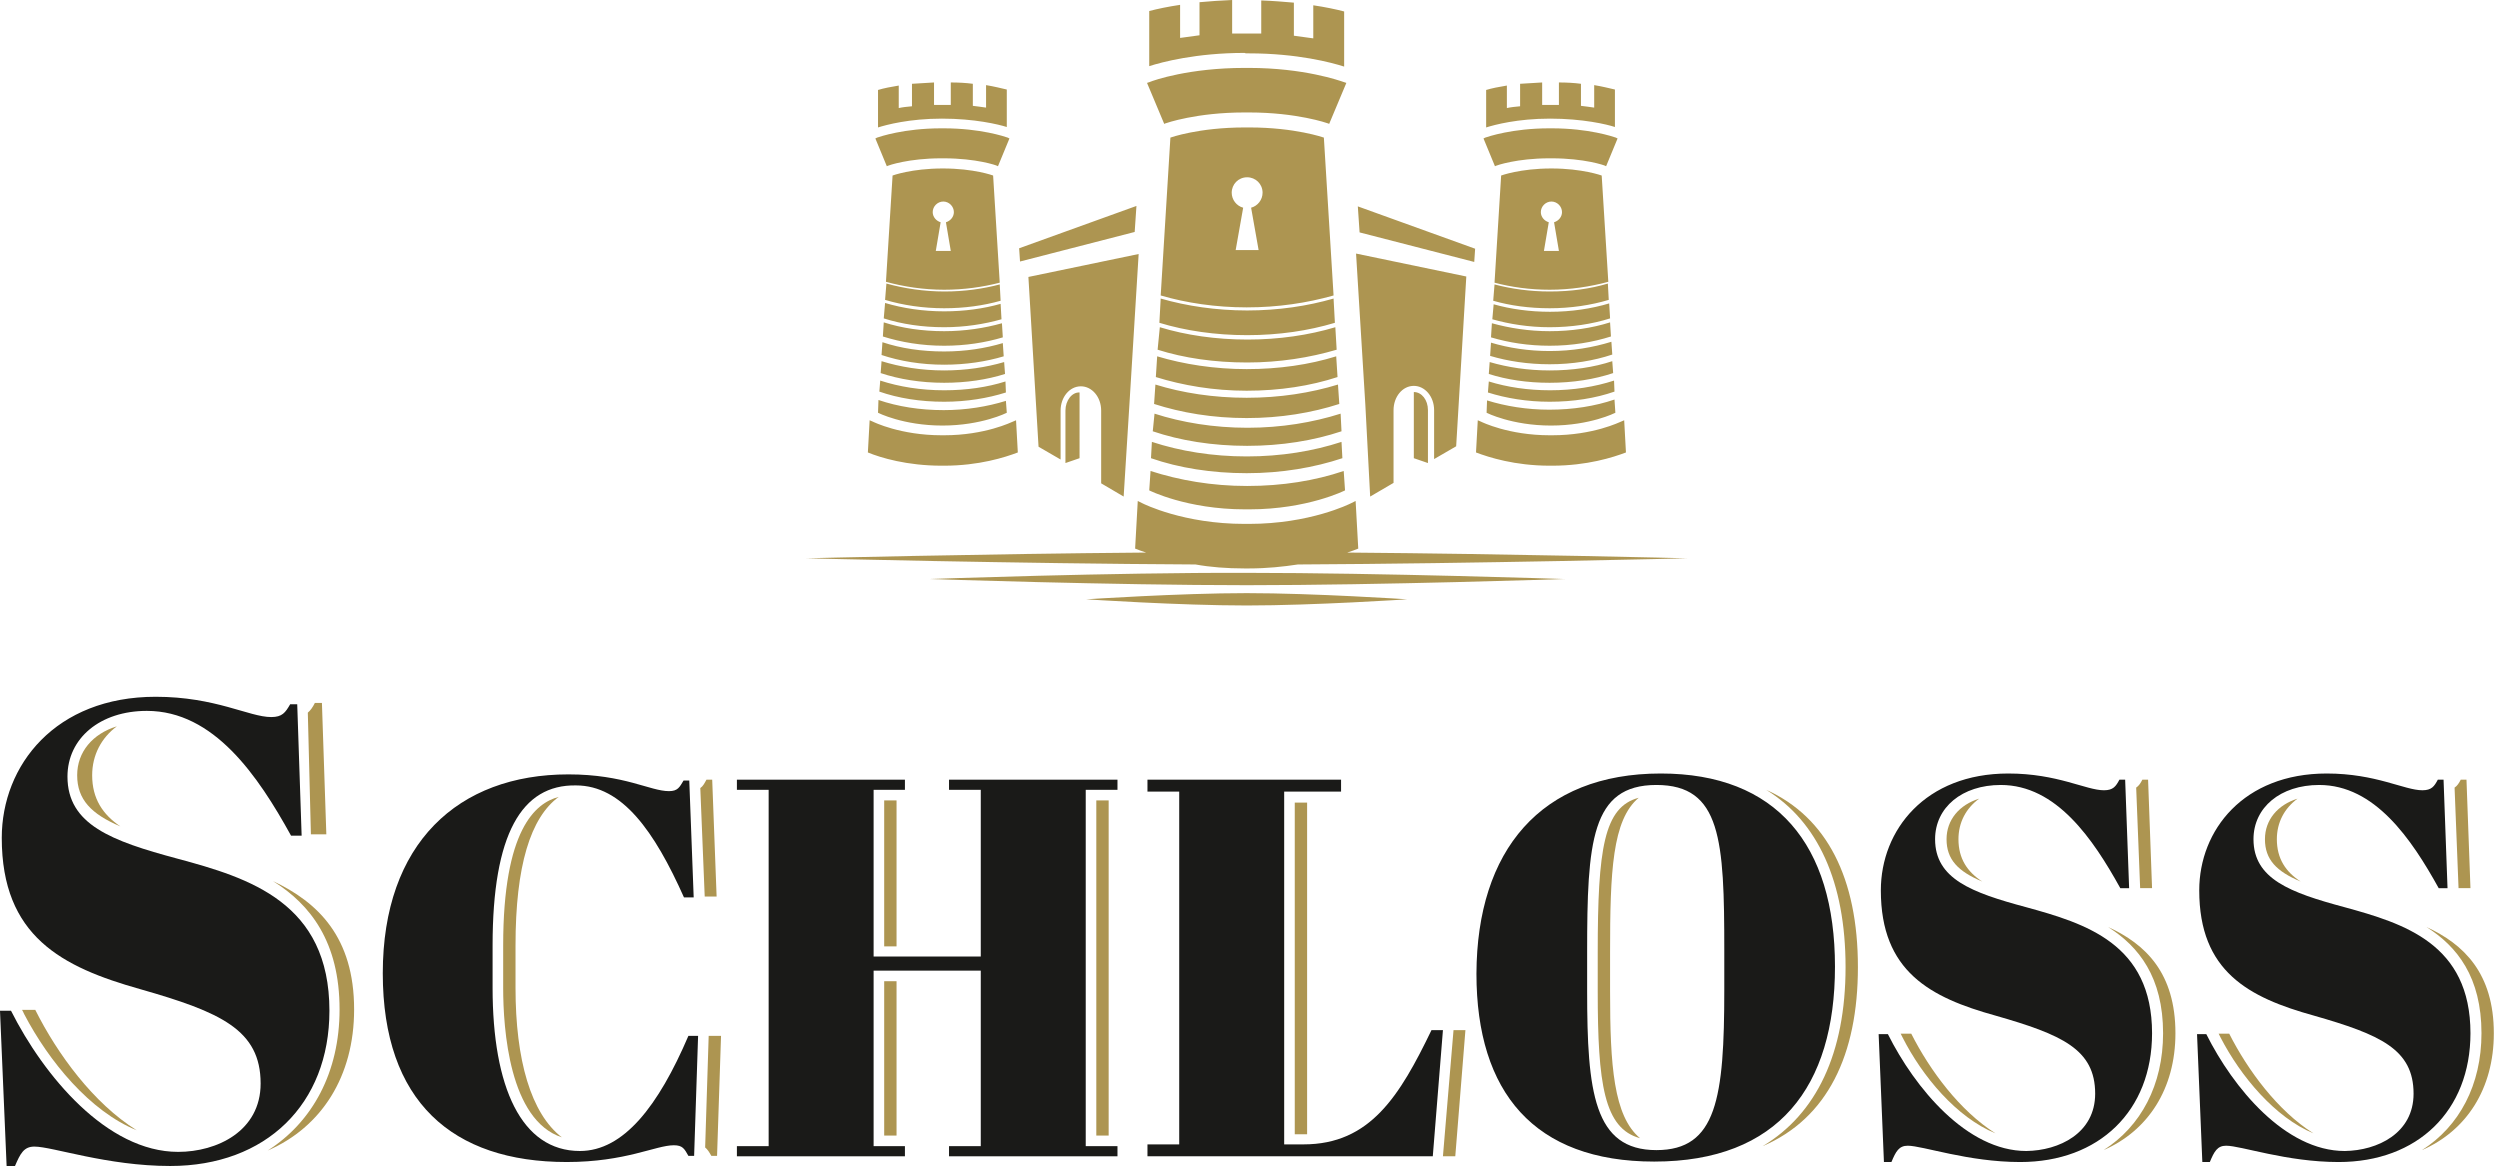<?xml version="1.0" encoding="utf-8"?>
<!-- Generator: Adobe Illustrator 25.0.0, SVG Export Plug-In . SVG Version: 6.00 Build 0)  -->
<svg version="1.1" id="Ebene_1" xmlns="http://www.w3.org/2000/svg" xmlns:xlink="http://www.w3.org/1999/xlink" x="0px" y="0px"
	 viewBox="0 0 566.9 264.4" style="enable-background:new 0 0 566.9 264.4;" xml:space="preserve">
<style type="text/css">
	.st0{fill:#AD9551;}
	.st1{fill:#1A1A18;}
</style>
<g id="LOGO_1_">
	<g id="Font:Abril_Fatface_2_">
		<g>
			<path class="st0" d="M557.5,201.4h2.7l-0.9-24.6H558c-0.4,0.8-0.8,1.4-1.4,1.8L557.5,201.4z"/>
			<path class="st0" d="M516.3,190.3c0-3.8,1.7-7,4.7-9.2c-4.5,1.4-7.4,4.8-7.4,9.2c0,4.6,2.6,7.3,8.1,9.6
				C518.3,197.7,516.3,194.7,516.3,190.3z"/>
			<path class="st0" d="M550.2,210.2c7,4.4,12.5,11.4,12.5,24.1c0,11.7-5,21.1-13.5,26.5c10.1-4.4,16.3-13.9,16.3-26.5
				C565.5,220.7,558.7,214.1,550.2,210.2z"/>
			<path class="st0" d="M524.6,257c-8.1-5.1-14.9-14.3-19.1-22.6h-2.4c0,0,0.3,0.6,0.4,0.8C508.1,244.1,515.9,253.4,524.6,257z"/>
		</g>
		<g>
			<path class="st0" d="M20.9,175.8c0-4.6,2.1-8.5,5.6-11.1c-5.5,1.7-9,5.8-9,11.1c0,5.5,3.2,8.8,9.8,11.6
				C23.3,184.7,20.9,181.1,20.9,175.8z"/>
			<path class="st0" d="M31,256.3C21.2,250.2,13,239,8,229H5c0,0,0.4,0.7,0.5,1C11.1,240.7,20.4,252,31,256.3z"/>
			<path class="st0" d="M70.5,189.2H74l-1-29.8h-1.6c-0.5,1-1,1.7-1.6,2.2L70.5,189.2z"/>
			<path class="st0" d="M61.9,199.8c8.5,5.3,15.1,13.8,15.1,29.1c0,14.2-6.1,25.5-16.3,32c12.2-5.3,19.6-16.8,19.6-32
				C80.3,212.5,72.1,204.6,61.9,199.8z"/>
		</g>
		<g>
			<path class="st0" d="M159.8,203.3h2.7l-1-26.5h-1.3c-0.5,0.9-0.8,1.5-1.4,1.9L159.8,203.3z"/>
			<path class="st0" d="M160.7,234.9l-0.8,25.3c0.5,0.4,0.9,1,1.4,1.9h1.3l0.9-27.2L160.7,234.9L160.7,234.9z"/>
			<path class="st0" d="M126.7,180.7c-5.3,1.4-12.6,7.4-12.6,33.7v9.6c0,9.4,1.4,30,13.3,33.9c-7-5.4-10.5-17.5-10.5-33.9v-9.6
				C116.9,196.3,120.3,185.4,126.7,180.7z"/>
		</g>
		<g>
			<rect x="248.6" y="181.5" class="st0" width="2.8" height="76"/>
			<rect x="200.5" y="222.5" class="st0" width="2.8" height="35"/>
			<rect x="200.5" y="181.5" class="st0" width="2.8" height="33.1"/>
		</g>
		<g>
			<path class="st0" d="M293.6,181.9v75.3h2c0.3,0,0.5,0,0.8,0V182h-2.8V181.9z"/>
			<polygon class="st0" points="329.6,233.6 327.2,262.2 330,262.2 332.3,233.6 			"/>
		</g>
		<g>
			<path class="st0" d="M371.6,180.9c-7.9,2.1-9.3,11.5-9.3,35.1v8.8c0,20.9,1.4,31.1,9.6,33.3c-6-5-6.8-16.5-6.8-33.3V216
				C365.1,197.7,365.6,185.9,371.6,180.9z"/>
			<path class="st0" d="M400.5,179.1c11.7,7.2,18,20.9,18,40.2c0,19.5-6.6,33.3-18.8,40.6c14.7-6.3,21.6-20.7,21.6-40.6
				C421.3,199.2,414.3,185.3,400.5,179.1z"/>
		</g>
		<g>
			<path class="st0" d="M478,210.2c7,4.4,12.5,11.4,12.5,24.1c0,11.7-5,21.1-13.5,26.5c10.1-4.4,16.3-13.9,16.3-26.5
				C493.3,220.7,486.6,214.1,478,210.2z"/>
			<path class="st0" d="M444.1,190.3c0-3.8,1.7-7,4.7-9.2c-4.5,1.4-7.4,4.8-7.4,9.2c0,4.6,2.6,7.3,8.1,9.6
				C446.1,197.7,444.1,194.7,444.1,190.3z"/>
			<path class="st0" d="M485.3,201.4h2.7l-0.9-24.6h-1.3c-0.4,0.8-0.8,1.4-1.4,1.8L485.3,201.4z"/>
			<path class="st0" d="M452.5,257c-8.1-5.1-14.9-14.3-19.1-22.6H431c0,0,0.3,0.6,0.4,0.8C435.9,244.1,443.7,253.4,452.5,257z"/>
		</g>
	</g>
	<g id="Font:Abril_Fatface_1_">
		<path class="st1" d="M59.1,245.7c0-12.2-9.1-16.2-27.3-21.4c-17.8-5-31.4-12-31.4-34.3c0-16.5,12.2-32,34.9-32
			c13.6,0,21.2,4.6,26.2,4.6c2.5,0,3.2-1,4.3-2.9h1.6l1,29.8H66c-7.5-13.6-17.5-28.3-32.7-28.3c-10.6,0-18,6.2-18,14.9
			c0,10.9,10,14.6,24.9,18.6c16.4,4.4,34.5,10,34.5,34.5c0,21.2-14.4,35.2-36.1,35.2c-14.3,0-26.7-4.4-30.8-4.4
			c-2.4,0-3.2,1.6-4.4,4.4H1.5L0,229.2h2.5c7.4,14.7,21.7,32,37.9,32C49.2,261.2,59.1,256.5,59.1,245.7z"/>
		<path class="st1" d="M111.7,214.4v9.6c0,22.5,6.5,37,19.8,37c9.9,0,17.8-10.2,24.6-26.1h2.2l-0.9,27.2h-1.3
			c-0.9-1.6-1.3-2.4-3.3-2.4c-4.1,0-10.9,3.8-24.3,3.8c-25.9,0-41.7-13.7-41.7-42.8c0-29.5,17.1-45.1,42.1-45.1
			c12.7,0,18.5,3.8,22.8,3.8c2,0,2.4-0.9,3.3-2.4h1.3l1,26.5h-2.2c-6.7-15-14-25.4-24.5-25.4C118.3,177.9,111.7,189.1,111.7,214.4z"
			/>
		<path class="st1" d="M205.2,176.8v2.3h-7.1v37.8h24.3v-37.8h-7.2v-2.3h38.2v2.3h-7.2v80.8h7.2v2.3h-38.2v-2.3h7.2v-39.8h-24.3
			v39.8h7.1v2.3h-38.1v-2.3h7.2v-80.8h-7.2v-2.3L205.2,176.8L205.2,176.8z"/>
		<path class="st1" d="M304.1,176.8v2.7h-12.9v80h4.4c15.1,0,21.8-11,29-25.9h2.6l-2.3,28.6h-64.7v-2.7h7.2v-80h-7.2v-2.7H304.1z"/>
		<path class="st1" d="M376.6,175.4c26.2,0,39.5,16.1,39.5,43.8c0,27.2-12.8,44.2-41,44.2c-27.2,0-40.3-15.7-40.3-42.6
			C334.9,192.8,349.4,175.4,376.6,175.4z M391,215.5c0-25-0.7-37.5-15.4-37.5c-14.8,0-15.7,12.9-15.7,37.9v8.8
			c0,22.9,1.5,36.1,15.7,36.1c13.7,0,15.4-11.8,15.4-36.4V215.5z"/>
		<path class="st1" d="M475.1,248c0-10.1-7.6-13.4-22.6-17.7c-14.8-4.1-26-10-26-28.4c0-13.7,10.1-26.5,28.9-26.5
			c11.2,0,17.6,3.8,21.7,3.8c2.1,0,2.7-0.9,3.5-2.4h1.3l0.9,24.6h-2c-6.2-11.2-14.5-23.4-27.1-23.4c-8.8,0-14.9,5.1-14.9,12.3
			c0,9,8.3,12.1,20.6,15.4c13.5,3.7,28.6,8.3,28.6,28.6c0,17.6-12,29.2-29.9,29.2c-11.8,0-22.1-3.7-25.5-3.7c-2,0-2.7,1.3-3.7,3.7
			h-1.7l-1.2-29h2.1c6.1,12.2,17.9,26.5,31.4,26.5C466.9,260.9,475.1,257,475.1,248z"/>
		<path class="st1" d="M547.3,248c0-10.1-7.6-13.4-22.6-17.7c-14.8-4.1-26-10-26-28.4c0-13.7,10.1-26.5,28.9-26.5
			c11.2,0,17.6,3.8,21.7,3.8c2.1,0,2.7-0.9,3.5-2.4h1.3l0.9,24.6h-2c-6.2-11.2-14.5-23.4-27.1-23.4c-8.8,0-14.9,5.1-14.9,12.3
			c0,9,8.3,12.1,20.6,15.4c13.5,3.7,28.6,8.3,28.6,28.6c0,17.6-12,29.2-29.9,29.2c-11.8,0-22.1-3.7-25.5-3.7c-2,0-2.7,1.3-3.7,3.7
			h-1.7l-1.2-29h2.1c6.1,12.2,17.9,26.5,31.4,26.5C539.1,260.9,547.3,257,547.3,248z"/>
	</g>
</g>
<path class="st0" d="M320.6,88.9c1.8,0,3.2,1.8,3.2,4.1v12l-3.2-1.1V88.9L320.6,88.9z M334.3,59.4l0.2-3l-26.6-9.6l0.4,5.9
	L334.3,59.4z M366.2,28.8v-8.5c-1.3-0.3-2.9-0.7-4.7-1v5.1c-0.9-0.1-1.9-0.3-3-0.4v-5c-1.5-0.2-3.2-0.3-5-0.3v5.1
	c-0.6,0-1.2,0-1.9,0l0,0c-0.6,0-1.3,0-1.9,0v-5.1c-1.8,0.1-3.4,0.2-5,0.3v5.1c-1.1,0.1-2.1,0.2-3,0.4v-5.1c-1.8,0.3-3.4,0.6-4.7,1
	v8.5c1.9-0.6,7.1-2,14.5-2S364.4,28.2,366.2,28.8z M310.7,112.6l5.3-3.1V93l0,0c0-3,2-5.5,4.6-5.5c2.5,0,4.6,2.4,4.6,5.5v11.1l5-2.9
	l2.3-38.5l-25-5.2l2.1,34.2L310.7,112.6z M282.7,12.1c0.2,0,0.3,0,0.5,0c11,0,18.8,2.1,21.6,3V2.6c-1.9-0.5-4.3-1-7-1.4v7.5
	c-1.4-0.2-2.9-0.4-4.4-0.6V0.6c-2.3-0.2-4.7-0.4-7.4-0.5v7.5c-0.9,0-1.8,0-2.8,0l0,0c-0.2,0-0.3,0-0.5,0s-0.3,0-0.5,0l0,0
	c-0.9,0-1.9,0-2.8,0V0c-2.6,0.1-5.1,0.3-7.4,0.5V8c-1.6,0.2-3,0.4-4.4,0.6V1.1c-2.7,0.4-5.1,0.9-7,1.4V15c2.8-0.9,10.6-3,21.6-3
	C282.4,12.1,282.6,12.1,282.7,12.1z M264.2,28c0.3-0.1,7.1-2.5,18-2.5c0.2,0,0.3,0,0.5,0s0.3,0,0.5,0c10.9,0,17.7,2.4,18,2.5
	l0.2,0.1l3.9-9.3l-0.6-0.2c-0.9-0.3-9-3.2-21.5-3.2c-0.2,0-0.3,0-0.5,0s-0.3,0-0.5,0c-12.5,0-20.6,2.8-21.5,3.2l-0.6,0.2l3.9,9.3
	L264.2,28z M282.7,69.7c-7,0-13.7-1-19.5-2.7l2.2-35.8c0,0,6.4-2.3,16.9-2.3c0.2,0,0.3,0,0.5,0s0.3,0,0.5,0
	c10.4,0,16.9,2.3,16.9,2.3l2.2,35.8C296.4,68.7,289.8,69.7,282.7,69.7z M282.5,56.7h0.3h0.3h2.3l-1.7-9.6c1.5-0.4,2.6-1.8,2.6-3.4
	c0-2-1.6-3.5-3.5-3.5c-2,0-3.5,1.6-3.5,3.5c0,1.6,1.1,3,2.6,3.4l-1.7,9.6C280.2,56.7,282.5,56.7,282.5,56.7z M262.5,79.3
	c6,1.9,12.9,2.9,20.3,2.9c7.3,0,14.2-1.1,20.3-2.9l-0.3-5.1c-6,1.8-12.8,2.8-19.9,2.8c-7.2,0-14-1-19.9-2.8L262.5,79.3z M262.9,73.2
	c5.9,1.8,12.7,2.8,19.9,2.8c7.2,0,13.9-1,19.9-2.8l-0.3-5.5c-5.9,1.7-12.5,2.7-19.6,2.7c-7,0-13.7-1-19.6-2.7L262.9,73.2z
	 M338.1,76.5c4,1.2,8.5,1.9,13.3,1.9c5.1,0,9.8-0.8,13.9-2.1l-0.2-3.2c-4.1,1.3-8.8,2-13.7,2c-4.7,0-9.1-0.7-13.1-1.8L338.1,76.5z
	 M338.6,68.2c3.8,1.1,8.2,1.7,12.8,1.7c4.8,0,9.4-0.7,13.4-1.9l-0.2-3.7c-4,1.2-8.4,1.8-13.2,1.8c-4.5,0-8.7-0.6-12.5-1.6
	L338.6,68.2z M337.9,80.7c4,1.2,8.6,1.9,13.5,1.9c5.2,0,10-0.8,14.2-2.2l-0.2-2.9c-4.2,1.3-8.9,2.1-14,2.1c-4.8,0-9.3-0.7-13.3-1.9
	L337.9,80.7z M338.4,72.4c3.9,1.1,8.3,1.8,13,1.8c4.9,0,9.6-0.7,13.7-2l-0.2-3.4c-4,1.2-8.6,1.9-13.4,1.9c-4.6,0-8.9-0.6-12.8-1.7
	L338.4,72.4z M351.4,65.7c-4.5,0-8.7-0.6-12.5-1.6l1.5-24.3c0,0,4.3-1.6,11.4-1.6c7,0,11.4,1.6,11.4,1.6l1.5,24.1
	C360.6,65,356.1,65.7,351.4,65.7z M351.5,56.9h0.4h1.6l-1.1-6.5c1-0.3,1.8-1.2,1.8-2.3c0-1.3-1.1-2.4-2.4-2.4s-2.4,1.1-2.4,2.4
	c0,1.1,0.8,2,1.8,2.3l-1.1,6.5H351.5z M337.4,89c4.1,1.3,8.9,2.1,14,2.1c5.4,0,10.4-0.8,14.7-2.3l-0.1-2.5
	c-4.3,1.4-9.2,2.2-14.5,2.2c-5,0-9.7-0.7-13.9-2L337.4,89z M337.1,93.6c0,0,5.7,2.9,14.6,2.9s14.6-2.9,14.6-2.9l-0.2-3
	c-4.4,1.5-9.4,2.3-14.8,2.3c-5.1,0-9.9-0.8-14.1-2.1L337.1,93.6z M337.6,84.8c4.1,1.3,8.7,2,13.8,2c5.3,0,10.2-0.8,14.4-2.2
	l-0.2-2.7c-4.2,1.4-9.1,2.1-14.2,2.1c-4.9,0-9.5-0.7-13.6-1.9L337.6,84.8z M339.2,37.6c0.2-0.1,4.8-1.7,12.1-1.7c0.1,0,0.2,0,0.3,0
	c0.1,0,0.2,0,0.3,0c7.4,0,12,1.6,12.1,1.7l0.2,0.1l2.6-6.3l-0.4-0.2c-0.6-0.2-6.1-2.1-14.5-2.1c-0.1,0-0.2,0-0.3,0
	c-0.1,0-0.2,0-0.3,0c-8.4,0-13.9,1.9-14.5,2.1l-0.4,0.2l2.6,6.3L339.2,37.6z M351.4,105.6c0.1,0,0.2,0,0.3,0c0.1,0,0.2,0,0.3,0
	c7.9,0,13.8-1.9,16.7-3l-0.4-7.3l-0.7,0.3c-0.3,0.1-6.3,3.1-15.6,3.1c-0.1,0-0.2,0-0.3,0c-0.1,0-0.2,0-0.3,0c-9.3,0-15.4-3-15.6-3.1
	l-0.7-0.3l-0.4,7.3C337.6,103.7,343.5,105.6,351.4,105.6z M257.3,52.6l0.4-5.9l-26.6,9.6l0.2,3L257.3,52.6z M200.2,76.3
	c4.1,1.3,8.8,2.1,13.9,2.1c4.8,0,9.3-0.7,13.3-1.9l-0.2-3.2c-3.9,1.1-8.4,1.8-13.1,1.8c-5,0-9.6-0.7-13.7-2L200.2,76.3z M199.7,84.6
	c4.2,1.4,9.1,2.2,14.4,2.2c5,0,9.7-0.7,13.8-2l-0.2-2.7c-4.1,1.2-8.7,1.9-13.6,1.9c-5.2,0-10-0.8-14.2-2.1L199.7,84.6z M214.1,65.7
	c-4.7,0-9.2-0.7-13.2-1.8l1.5-24.1c0,0,4.3-1.6,11.4-1.6s11.4,1.6,11.4,1.6l1.5,24.3C222.8,65.1,218.6,65.7,214.1,65.7z M213.6,56.9
	h0.4h1.6l-1.1-6.5c1-0.3,1.8-1.2,1.8-2.3c0-1.3-1.1-2.4-2.4-2.4c-1.3,0-2.4,1.1-2.4,2.4c0,1.1,0.8,2,1.8,2.3l-1.1,6.5H213.6z
	 M200.4,72.2c4.1,1.3,8.7,2,13.7,2c4.7,0,9.1-0.7,13-1.8l-0.2-3.5c-3.9,1.1-8.2,1.7-12.8,1.7c-4.8,0-9.4-0.7-13.4-1.9L200.4,72.2z
	 M199.9,80.5c4.2,1.4,9,2.2,14.2,2.2c4.9,0,9.5-0.7,13.5-1.9l-0.2-3c-4,1.2-8.5,1.9-13.3,1.9c-5.1,0-9.8-0.7-14-2.1L199.9,80.5z
	 M282.2,128.9c0.2,0,0.3,0,0.5,0s0.3,0,0.5,0c4.1,0,7.8-0.4,11.1-0.9c40.2-0.2,88.3-1.4,88.3-1.4s-39.7-1-77.1-1.3
	c0.9-0.3,1.8-0.6,2.5-0.9l-0.6-10.8l-1,0.5c-0.4,0.2-9.4,4.7-23.2,4.7c-0.2,0-0.3,0-0.5,0s-0.3,0-0.5,0c-13.8,0-22.8-4.5-23.2-4.7
	l-1-0.5l-0.6,10.8c0.7,0.3,1.6,0.6,2.5,0.9c-37.4,0.3-77.1,1.3-77.1,1.3s48.1,1.2,88.3,1.4C274.4,128.6,278.2,128.9,282.2,128.9z
	 M213.8,105.6c0.1,0,0.2,0,0.3,0c7.9,0,13.8-1.9,16.7-3l-0.4-7.3l-0.7,0.3c-0.3,0.1-6.3,3.1-15.6,3.1c-0.1,0-0.2,0-0.3,0
	s-0.2,0-0.3,0c-9.3,0-15.4-3-15.6-3.1l-0.7-0.3l-0.4,7.3c2.9,1.2,8.9,3,16.7,3C213.5,105.6,213.6,105.6,213.8,105.6z M199.1,93.6
	c0,0,5.7,2.9,14.6,2.9s14.6-2.9,14.6-2.9l-0.2-2.7c-4.2,1.3-9,2.1-14.1,2.1c-5.4,0-10.4-0.8-14.8-2.3L199.1,93.6z M262.1,85.5
	c6.1,1.9,13.1,3.1,20.6,3.1s14.5-1.1,20.6-3.1l-0.3-4.7c-6.1,1.9-13,2.9-20.3,2.9s-14.3-1.1-20.3-2.9L262.1,85.5z M199.4,88.8
	c4.3,1.5,9.3,2.3,14.7,2.3c5.1,0,9.9-0.8,14-2.1l-0.1-2.5c-4.1,1.3-8.8,2-13.9,2c-5.3,0-10.2-0.8-14.5-2.2L199.4,88.8z M261.4,97.8
	c6.2,2.1,13.5,3.3,21.4,3.3c7.8,0,15.1-1.2,21.4-3.3l-0.2-4c-6.3,2-13.5,3.2-21.1,3.2c-7.7,0-14.9-1.2-21.1-3.2L261.4,97.8z
	 M260.6,111.2c0,0,8.5,4.3,21.7,4.3c0.2,0,0.3,0,0.5,0s0.3,0,0.5,0c13.2,0,21.7-4.3,21.7-4.3l-0.3-4.4c-6.5,2.2-13.9,3.4-21.9,3.4
	s-15.4-1.3-21.9-3.4L260.6,111.2z M200.7,68c4,1.2,8.6,1.9,13.4,1.9c4.6,0,8.9-0.6,12.8-1.7l-0.2-3.7c-3.8,1-8,1.6-12.5,1.6
	c-4.7,0-9.2-0.7-13.2-1.8L200.7,68z M261.7,91.6c6.2,2,13.3,3.2,21,3.2s14.8-1.2,21-3.2l-0.3-4.4c-6.2,1.9-13.2,3-20.7,3
	s-14.6-1.1-20.7-3L261.7,91.6z M261,103.9c6.3,2.2,13.8,3.4,21.7,3.4c8,0,15.4-1.3,21.7-3.4l-0.2-3.7c-6.4,2.1-13.7,3.3-21.5,3.3
	s-15.1-1.2-21.5-3.3L261,103.9z M228.3,28.8v-8.5c-1.3-0.3-2.9-0.7-4.7-1v5.1c-0.9-0.1-1.9-0.3-3-0.4v-5c-1.5-0.2-3.2-0.3-5-0.3v5.1
	c-0.6,0-1.2,0-1.9,0l0,0c-0.6,0-1.3,0-1.9,0v-5.1c-1.8,0.1-3.4,0.2-5,0.3v5.1c-1.1,0.1-2.1,0.2-3,0.4v-5.1c-1.8,0.3-3.4,0.6-4.7,1
	v8.5c1.9-0.6,7.1-2,14.5-2S226.4,28.2,228.3,28.8z M254.8,112.6l1.3-20.8l2.1-34.2l-25,5.2l2.3,38.5l5,2.9V93.1c0-3,2-5.5,4.6-5.5
	c2.5,0,4.6,2.4,4.6,5.5l0,0v16.5L254.8,112.6z M201.3,37.6c0.2-0.1,4.8-1.7,12.1-1.7c0.1,0,0.2,0,0.3,0s0.2,0,0.3,0
	c7.4,0,12,1.6,12.1,1.7l0.2,0.1l2.6-6.3l-0.4-0.2c-0.6-0.2-6.1-2.1-14.5-2.1c-0.1,0-0.2,0-0.3,0s-0.2,0-0.3,0
	c-8.4,0-13.9,1.9-14.5,2.1l-0.4,0.2l2.6,6.3L201.3,37.6z M241.6,93.1V105l3.2-1.1V89l0,0C243.1,88.9,241.6,90.8,241.6,93.1z
	 M210.7,131.3c0,0,41.8,1.4,72,1.4s72-1.4,72-1.4s-41.8-1.4-72-1.4C252.5,129.8,210.7,131.3,210.7,131.3z M246.3,135.9
	c0,0,21.1,1.4,36.4,1.4c15.3,0,36.4-1.4,36.4-1.4s-21.1-1.4-36.4-1.4C267.5,134.5,246.3,135.9,246.3,135.9z"/>
</svg>
